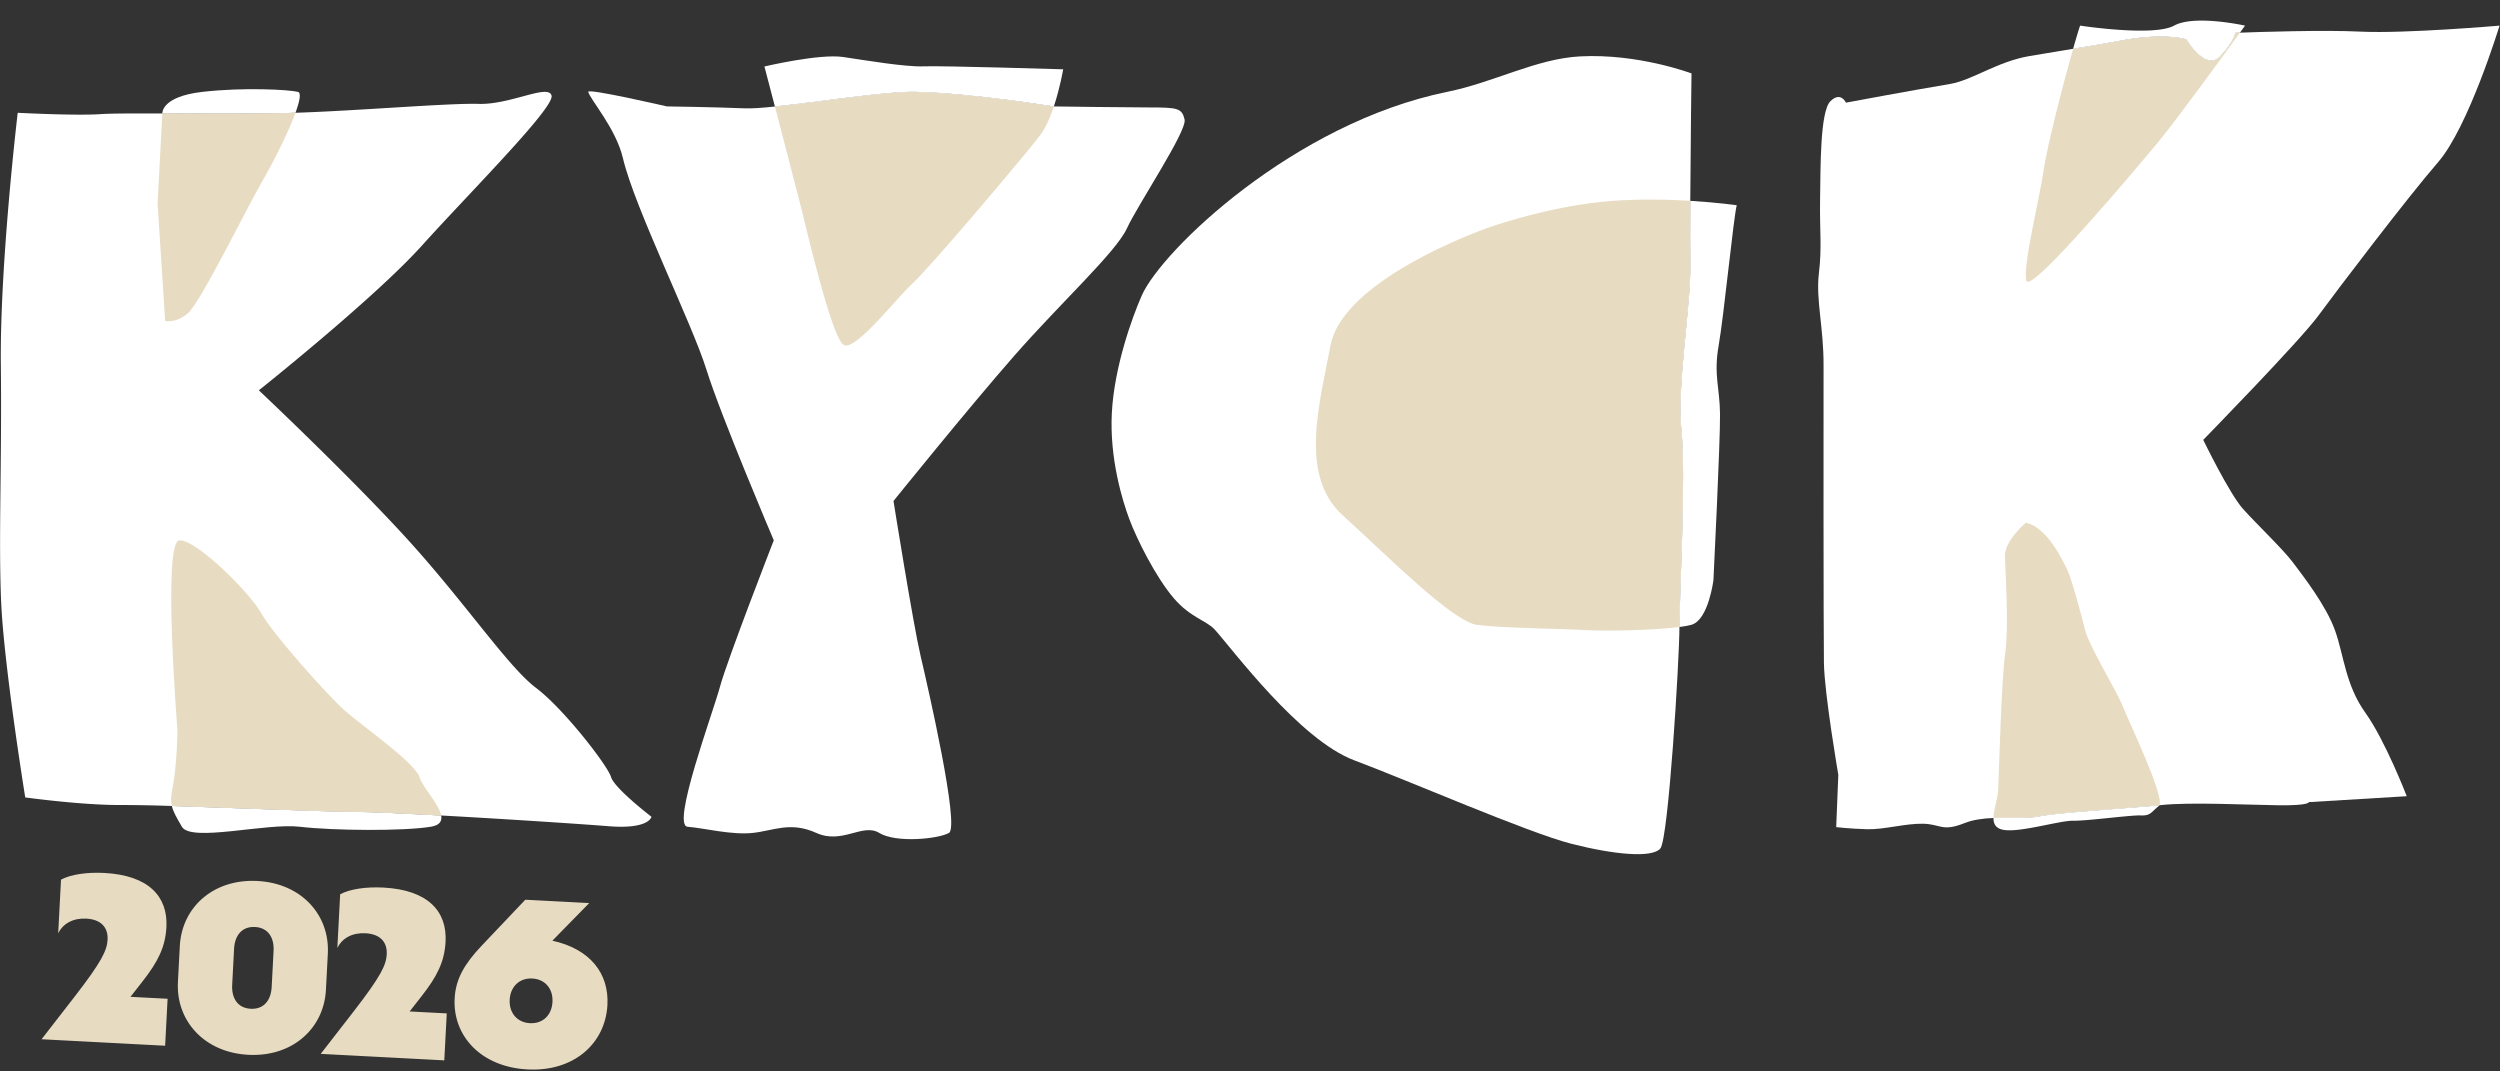 <?xml version="1.0" encoding="UTF-8"?> <svg xmlns="http://www.w3.org/2000/svg" xml:space="preserve" style="fill-rule:evenodd;clip-rule:evenodd;stroke-linejoin:round;stroke-miterlimit:2" viewBox="0 0 1218 522"><rect x="0" y="0" width="1218" height="522" fill="#333333" stroke="none"/><path d="M128.766 169.771a105 105 0 0 0-3.429-.067c-2.728.022-6.654-.522-6.654-.522s-1.472-9.091-1.658-13.481.057-9.349-.019-16.288c-.075-6.939 1.16-17.316 1.16-17.316s3.988.21 5.711.091c.725-.05 2.309-.05 4.235-.043 2.653.011 5.954.037 8.551-.031l.606-.018c4.447-.148 10.527-.673 12.609-.612 2.178.063 4.777-1.397 5.002-.573.226.825-5.636 6.676-8.913 10.316-3.277 3.639-11.217 9.956-11.217 9.956s6.354 5.986 10.285 10.317 6.868 8.712 8.775 10.147c1.906 1.436 4.923 5.338 5.16 6.128s2.78 2.736 2.78 2.736-.13.878-2.96.65c-1.802-.145-7.055-.493-11.502-.736-2.541-.138-4.819-.242-6.039-.254-2.462-.024-8.413-.277-12.483-.4" style="fill:#fff" transform="translate(-828.455 -809.982)scale(7.084)"></path><path d="M128.112 122.145s-.106-1.16 2.755-1.487c2.86-.326 5.931-.154 6.571 0 .237.058.125.634-.169 1.438l-.606.018c-2.597.068-5.898.042-8.551.031M147.288 170.425c.071.381-.092.672-.711.774-1.885.309-6.685.272-9.011 0-2.326-.273-7.482 1.081-8.109 0-.358-.618-.593-1.015-.691-1.428 4.07.123 10.021.376 12.483.4 1.22.012 3.498.116 6.039.254" style="fill:#fff" transform="translate(-828.455 -809.982)scale(7.084)"></path><path d="M137.269 122.096c-.499 1.366-1.522 3.389-2.246 4.641-1.151 1.988-4.319 8.481-5.182 9.174s-1.536.502-1.536.502l-.52-8.092.327-6.176c2.653.011 5.954.037 8.551-.031zM128.766 169.771c-.073-.312-.069-.632.019-1.064.341-1.67.369-4.104.369-4.104s-1.051-13.069.135-13.103c1.187-.034 4.821 3.575 5.642 5.039s4.609 5.68 5.718 6.666c1.109.985 4.848 3.584 5.16 4.602.209.683 1.334 1.839 1.479 2.618-2.541-.138-4.819-.242-6.039-.254-2.462-.024-8.413-.277-12.483-.4" style="fill:#e7dbc2" transform="translate(-828.455 -809.982)scale(7.084)"></path><path d="M170.241 121.667c2.961-.307 7.671-1.059 9.688-1.009 3.972.1 9.438 1 9.438 1l.059.001c.547.008 4.759.067 6.567.07 1.936.002 2.241.044 2.424.829.183.786-3.222 5.863-3.969 7.492-.748 1.628-4.529 5.091-7.717 8.725-3.188 3.635-8.334 10.019-8.334 10.019s1.351 8.478 1.864 10.658c.512 2.179 2.705 11.75 1.951 12.172-.755.423-3.651.701-4.794 0-1.143-.7-2.539.808-4.328 0-1.788-.808-2.922-.155-4.378 0s-3.34-.333-4.476-.425c-1.136-.093 1.734-7.799 2.23-9.637s3.698-10.062 3.698-10.062-3.642-8.556-4.633-11.742c-.991-3.185-4.951-11.157-5.741-14.537-.477-2.038-2.245-4.027-2.387-4.563-.072-.268 5.41 1 5.41 1s3.378.049 5.375.133c.456.019 1.178-.033 2.053-.124" style="fill:#fff" transform="translate(-828.455 -809.982)scale(7.084)"></path><path d="M189.426 121.659c-.246.737-.563 1.48-.952 1.99-1.067 1.401-7.432 8.937-8.792 10.207-1.142 1.067-3.856 4.57-4.679 4.22-.823-.349-2.577-7.956-3-9.621a2413 2413 0 0 0-1.762-6.788c2.961-.307 7.671-1.059 9.688-1.009 3.972.1 9.438 1 9.438 1z" style="fill:#e7dbc2" transform="translate(-828.455 -809.982)scale(7.084)"></path><path d="m170.241 121.667-.72-2.755s3.793-.896 5.414-.652c1.621.243 4.318.693 5.527.642s9.605.204 9.605.204-.212 1.269-.641 2.553l-.059-.001s-5.466-.9-9.438-1c-2.017-.05-6.727.702-9.688 1.009M233.195 128.152c-.011 1.831-.013 3.476.002 4.37.05 2.823-.931 8.293-.611 11.419s-.132 11.283-.135 13.502v.019c-.007 2.267-.754 14.569-1.313 15.232-.56.665-3.15.434-6.125-.326s-11.154-4.324-14.925-5.737-8.381-7.644-9.588-8.982c-.573-.635-1.671-.826-2.811-2.15-1.263-1.468-2.569-4.104-3.07-5.449-.477-1.281-1.368-4.157-1.206-7.303.162-3.133 1.375-6.536 2.061-8.089 1.377-3.112 10.489-11.863 21.002-14 3.222-.654 6.13-2.28 9.129-2.44 4.004-.214 7.674 1.17 7.674 1.17s-.061 4.814-.084 8.764" style="fill:#fff" transform="translate(-828.455 -809.982)scale(7.084)"></path><path d="M233.195 128.152c-1.538-.093-3.465-.138-5.393.007-3.766.283-7.517 1.48-8.652 1.894-2.43.887-9.948 4.047-10.698 8.048-.751 4.001-2.189 8.951.856 11.698s7.532 7.307 9.246 7.522 5.891.261 7.499.356c1.341.08 4.653.009 6.398-.215v-.019c.003-2.219.455-10.376.135-13.502s.661-8.596.611-11.419c-.015-.894-.013-2.539-.002-4.37" style="fill:#e7dbc2" transform="translate(-828.455 -809.982)scale(7.084)"></path><path d="M232.451 157.462c.348-.045.633-.096.828-.153 1.175-.344 1.51-3.082 1.51-3.082s.471-9.525.453-11.394-.452-2.704-.094-4.732c.357-2.029 1.015-8.736 1.242-9.646 0 0-1.304-.188-3.195-.303-.011 1.831-.013 3.476.002 4.37.05 2.823-.931 8.293-.611 11.419s-.132 11.283-.135 13.502zM254.047 170.597c-.704.029-1.394.113-1.987.35-1.553.621-1.634.068-2.858.044s-2.67.41-3.847.378c-1.176-.032-2.124-.144-2.124-.144l.146-3.597s-.956-5.555-.99-7.694-.029-17.853-.025-20.488-.538-4.488-.321-6.306c.218-1.819.048-2.842.082-5.074.035-2.232-.004-6.056.709-6.763.712-.707 1.07.097 1.07.097s4.344-.815 7.145-1.283c1.548-.259 3.229-1.534 5.474-1.922.841-.144 1.934-.323 3.004-.499 1.245-.204 2.458-.406 3.204-.548 3.102-.591 4.583-.101 4.583-.101s1.333 2.262 2.352 1.148c1.019-1.113 1.005-1.596 1.005-1.596l.329-.012c1.25-.047 5.769-.199 8.326-.072 2.987.148 9.528-.413 9.528-.413s-2.12 6.963-4.229 9.395-6.934 8.786-8.237 10.559-7.912 8.535-7.912 8.535 1.796 3.704 2.74 4.754c.945 1.051 2.75 2.772 3.425 3.671.674.898 2.288 2.96 2.903 4.693s.715 3.739 2.087 5.656 2.841 5.733 2.841 5.733l-6.732.407s.05.244-2.091.216-6.07-.226-8.042-.016l-.145.015c-2.062.209-6.874.491-8.235.759-.861.17-2.038.072-3.178.118" style="fill:#fff" transform="translate(-828.455 -809.982)scale(7.084)"></path><path d="M265.46 169.72c.337-.68-2.114-5.775-2.531-6.826-.43-1.083-2.276-4.067-2.567-5.185-.291-1.119-.923-3.528-1.243-4.189-.319-.661-1.4-2.947-2.849-3.227 0 0-1.472 1.237-1.435 2.326.037 1.09.279 4.857.023 6.619-.257 1.762-.434 8.178-.48 9.331-.028.703-.328 1.464-.331 2.028 1.14-.046 2.317.052 3.178-.118 1.361-.268 6.173-.55 8.235-.759M270.998 116.587c-1.073 1.481-4.315 5.94-5.577 7.466-1.523 1.841-8.836 10.545-9.109 9.596s.877-5.503 1.196-7.661c.25-1.682 1.316-5.826 2.017-8.292 1.245-.204 2.458-.406 3.204-.548 3.102-.591 4.583-.101 4.583-.101s1.333 2.262 2.352 1.148c1.019-1.113 1.005-1.596 1.005-1.596z" style="fill:#e7dbc2" transform="translate(-828.455 -809.982)scale(7.084)"></path><path d="M254.047 170.597c-.001.361.12.641.513.773 1.007.339 3.964-.598 4.965-.584 1.001.013 3.98-.397 4.658-.365.678.031.711-.236 1.238-.651a.13.13 0 0 0 .039-.05c-2.062.209-6.874.491-8.235.759-.861.17-2.038.072-3.178.118M259.525 117.696c.198-.696.367-1.259.48-1.594 0 0 5.059.775 6.466 0 1.408-.776 4.877 0 4.877 0l-.35.485-.329.012s.014.483-1.005 1.596c-1.019 1.114-2.352-1.148-2.352-1.148s-1.481-.49-4.583.101c-.746.142-1.959.344-3.204.548" style="fill:#fff" transform="translate(-828.455 -809.982)scale(7.084)"></path><path d="m0 4.267-2.925 3.77 10.836.568.216-4.119-3.254-.17 1.04-1.331c1.372-1.747 2.018-3.036 2.11-4.788.141-2.698-1.58-4.543-5.452-4.746-1.546-.081-2.941.135-3.791.586l-.247 4.717C-1.05-2.113-.156-2.604.997-2.543c1.216.064 1.927.7 1.866 1.855C2.815.239 2.349 1.228 0 4.267m15.205 5.134c3.874.203 6.629-2.317 6.806-5.696l.167-3.174c.177-3.38-2.3-6.173-6.174-6.376S9.376-3.529 9.199-.15l-.167 3.175c-.177 3.379 2.299 6.172 6.173 6.376m.212-4.037c-1.155-.06-1.688-.936-1.627-2.09L13.956.1c.06-1.155.682-1.97 1.837-1.909s1.688.936 1.627 2.09l-.166 3.175c-.061 1.154-.682 1.969-1.837 1.908m9.062.186-2.925 3.77 10.836.568.216-4.119-3.254-.17 1.04-1.331c1.372-1.747 2.018-3.036 2.11-4.788.141-2.698-1.579-4.543-5.452-4.746-1.546-.081-2.941.135-3.791.586L23.012.037c.417-.867 1.311-1.358 2.465-1.297 1.216.064 1.926.7 1.866 1.855-.049.927-.514 1.916-2.864 4.955m15.206 5.133c4.08.214 6.834-2.285 7.011-5.663.143-2.742-1.499-4.895-4.827-5.628l3.229-3.299-5.605-.294-3.826 4.033c-1.531 1.615-2.282 2.94-2.37 4.63-.172 3.276 2.308 6.008 6.388 6.221m.212-4.056c-1.134-.06-1.833-.923-1.773-2.056.059-1.136.845-1.921 1.979-1.862 1.154.061 1.833.923 1.773 2.057-.059 1.135-.824 1.921-1.979 1.861" style="fill:#e7dbc2;fill-rule:nonzero" transform="matrix(5.556 0 0 5.555 36.5 461.68)"></path></svg> 